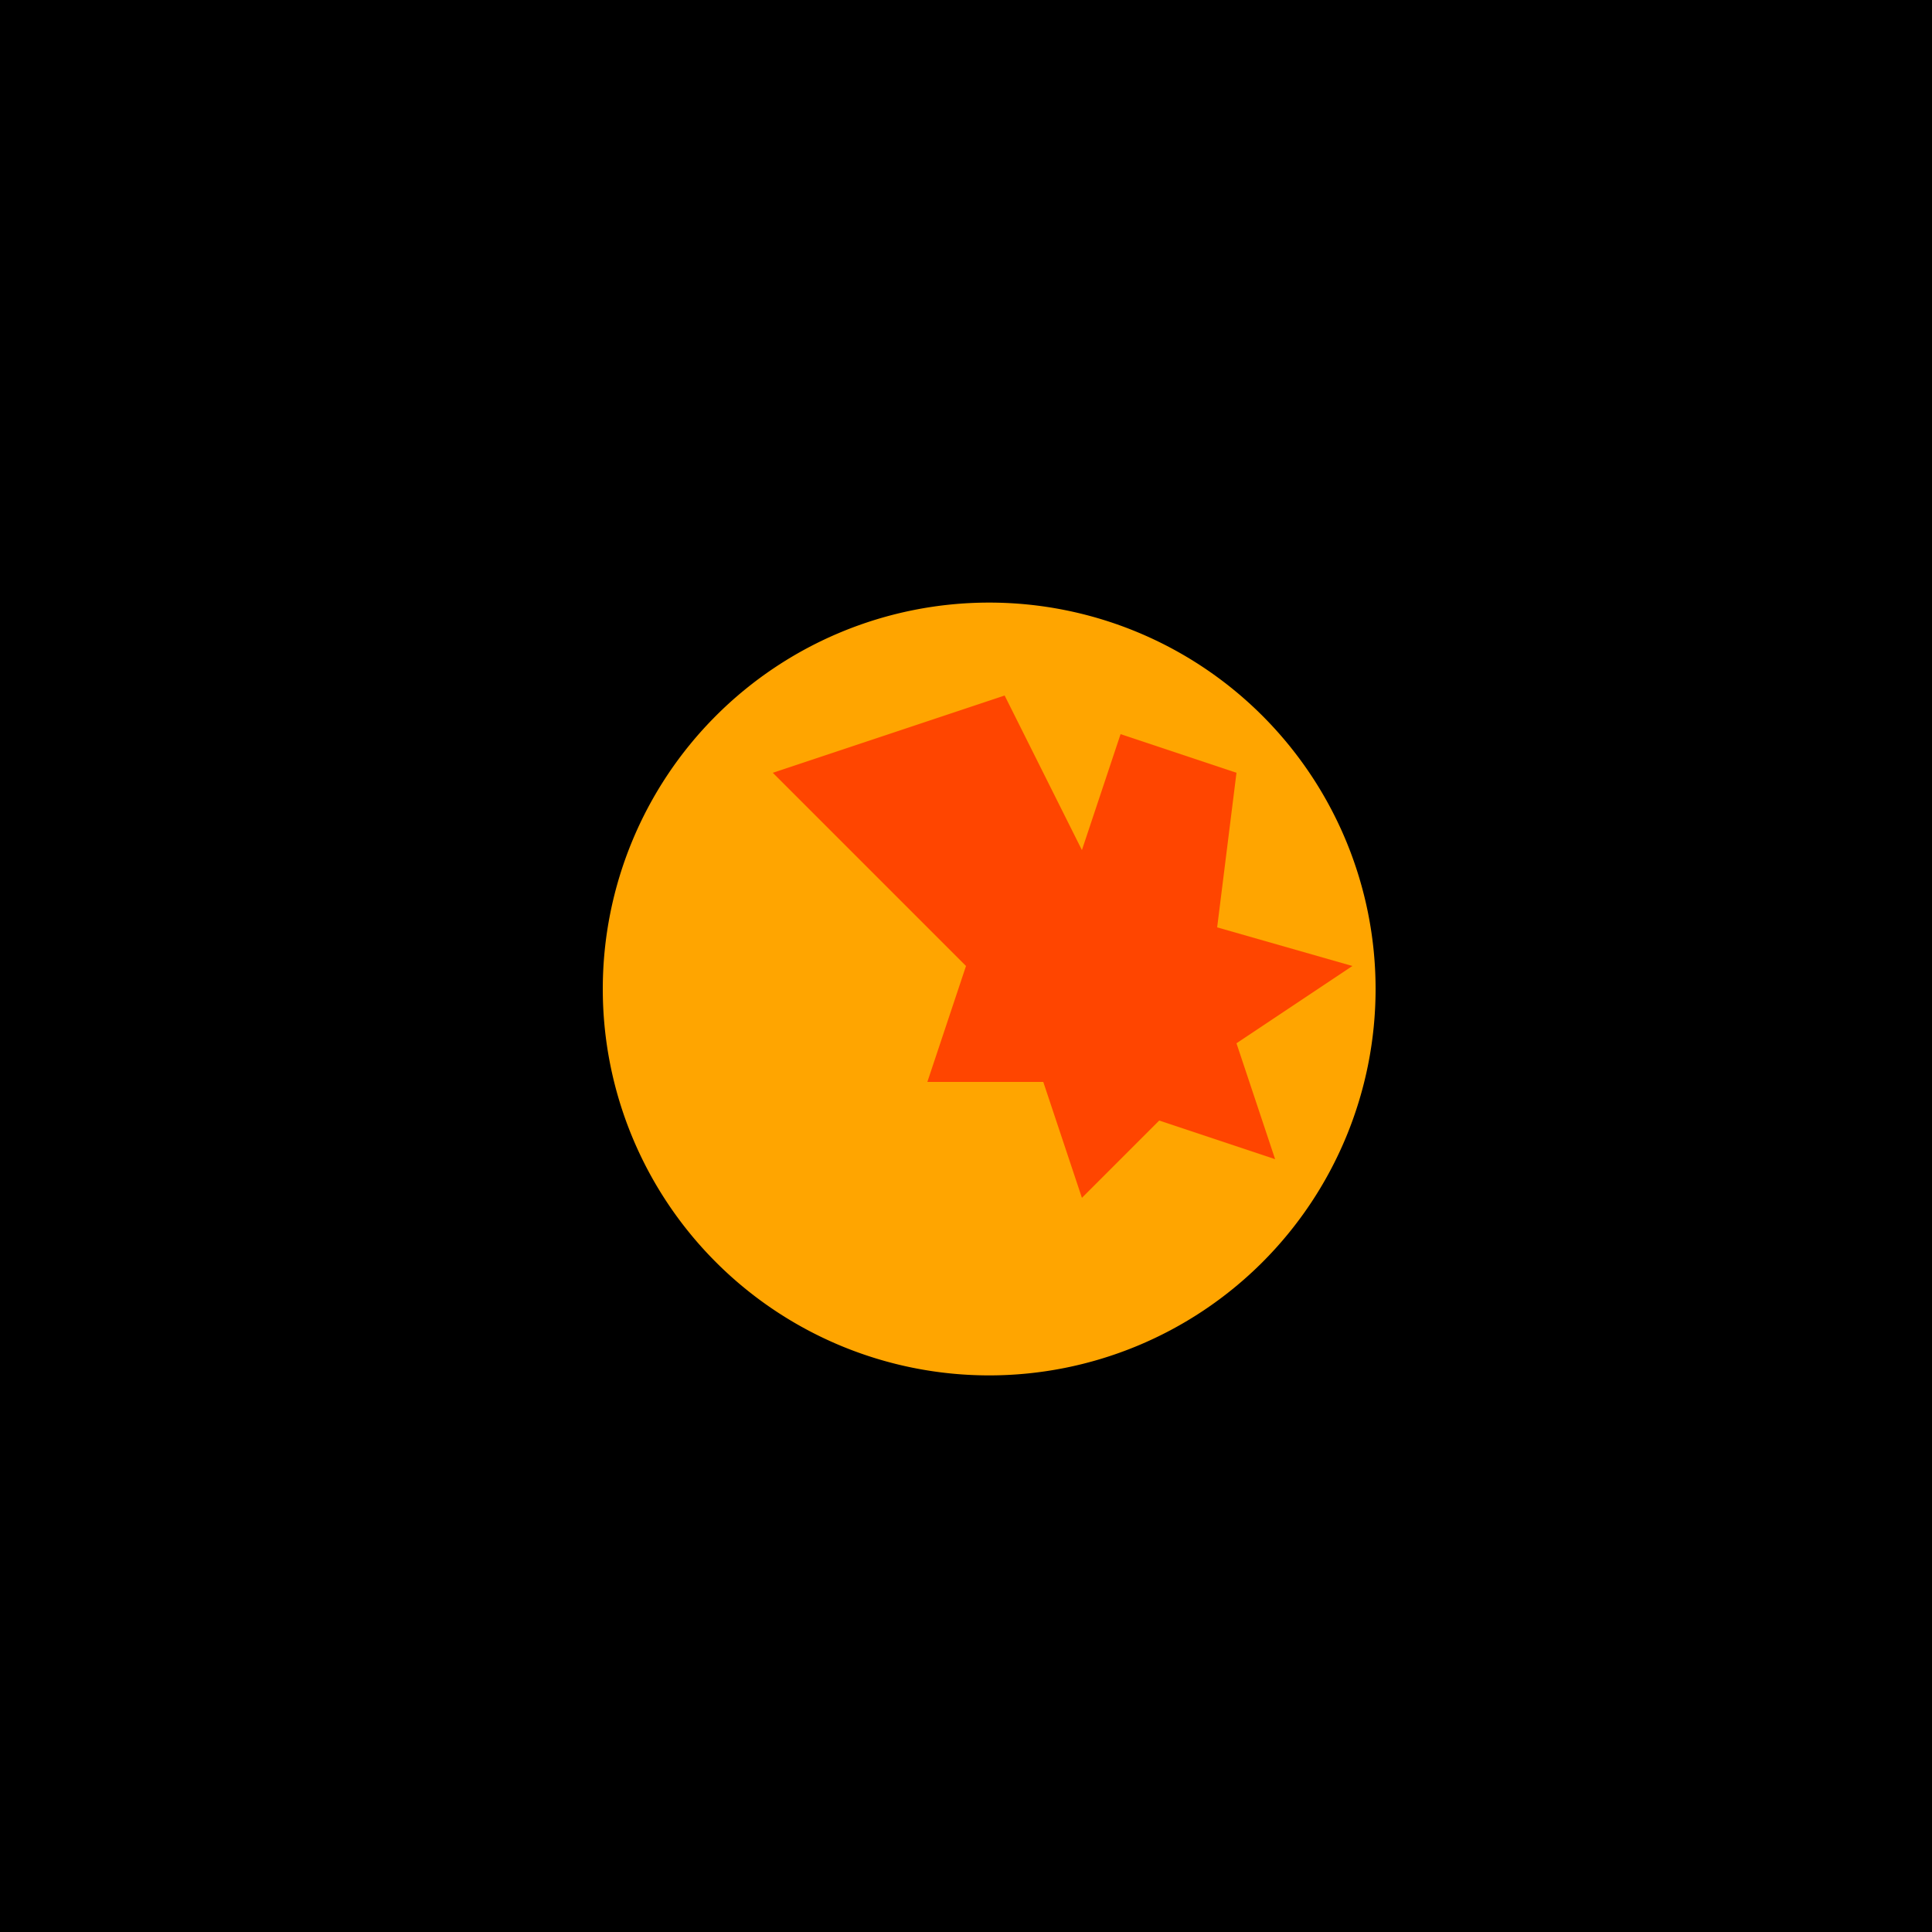 <!--

Generated by DrawGPT.
Free, open source, AI generated images in SVG, PNG, and HTML Canvas format.
https://drawgpt.ai

Created: 2023-09-26T08:07:07.062Z
Link: https://drawgpt.ai/prompt/37850/

-->
<svg xmlns="http://www.w3.org/2000/svg" xmlns:xlink="http://www.w3.org/1999/xlink" width="500" height="500"><defs/><g><rect fill="#000" stroke="none" x="0" y="0" width="512" height="512"/><path fill="#FFA500" stroke="none" paint-order="stroke fill markers" d=" M 356 256 A 100 100 0 1 1 356 255.9"/><path fill="#FF4500" stroke="none" paint-order="stroke fill markers" d=" M 256 256 L 200 200 L 260 180 L 280 220 L 290 190 L 320 200 L 315 240 L 350 250 L 320 270 L 330 300 L 300 290 L 280 310 L 270 280 L 240 280 L 250 250 Z"/></g></svg>